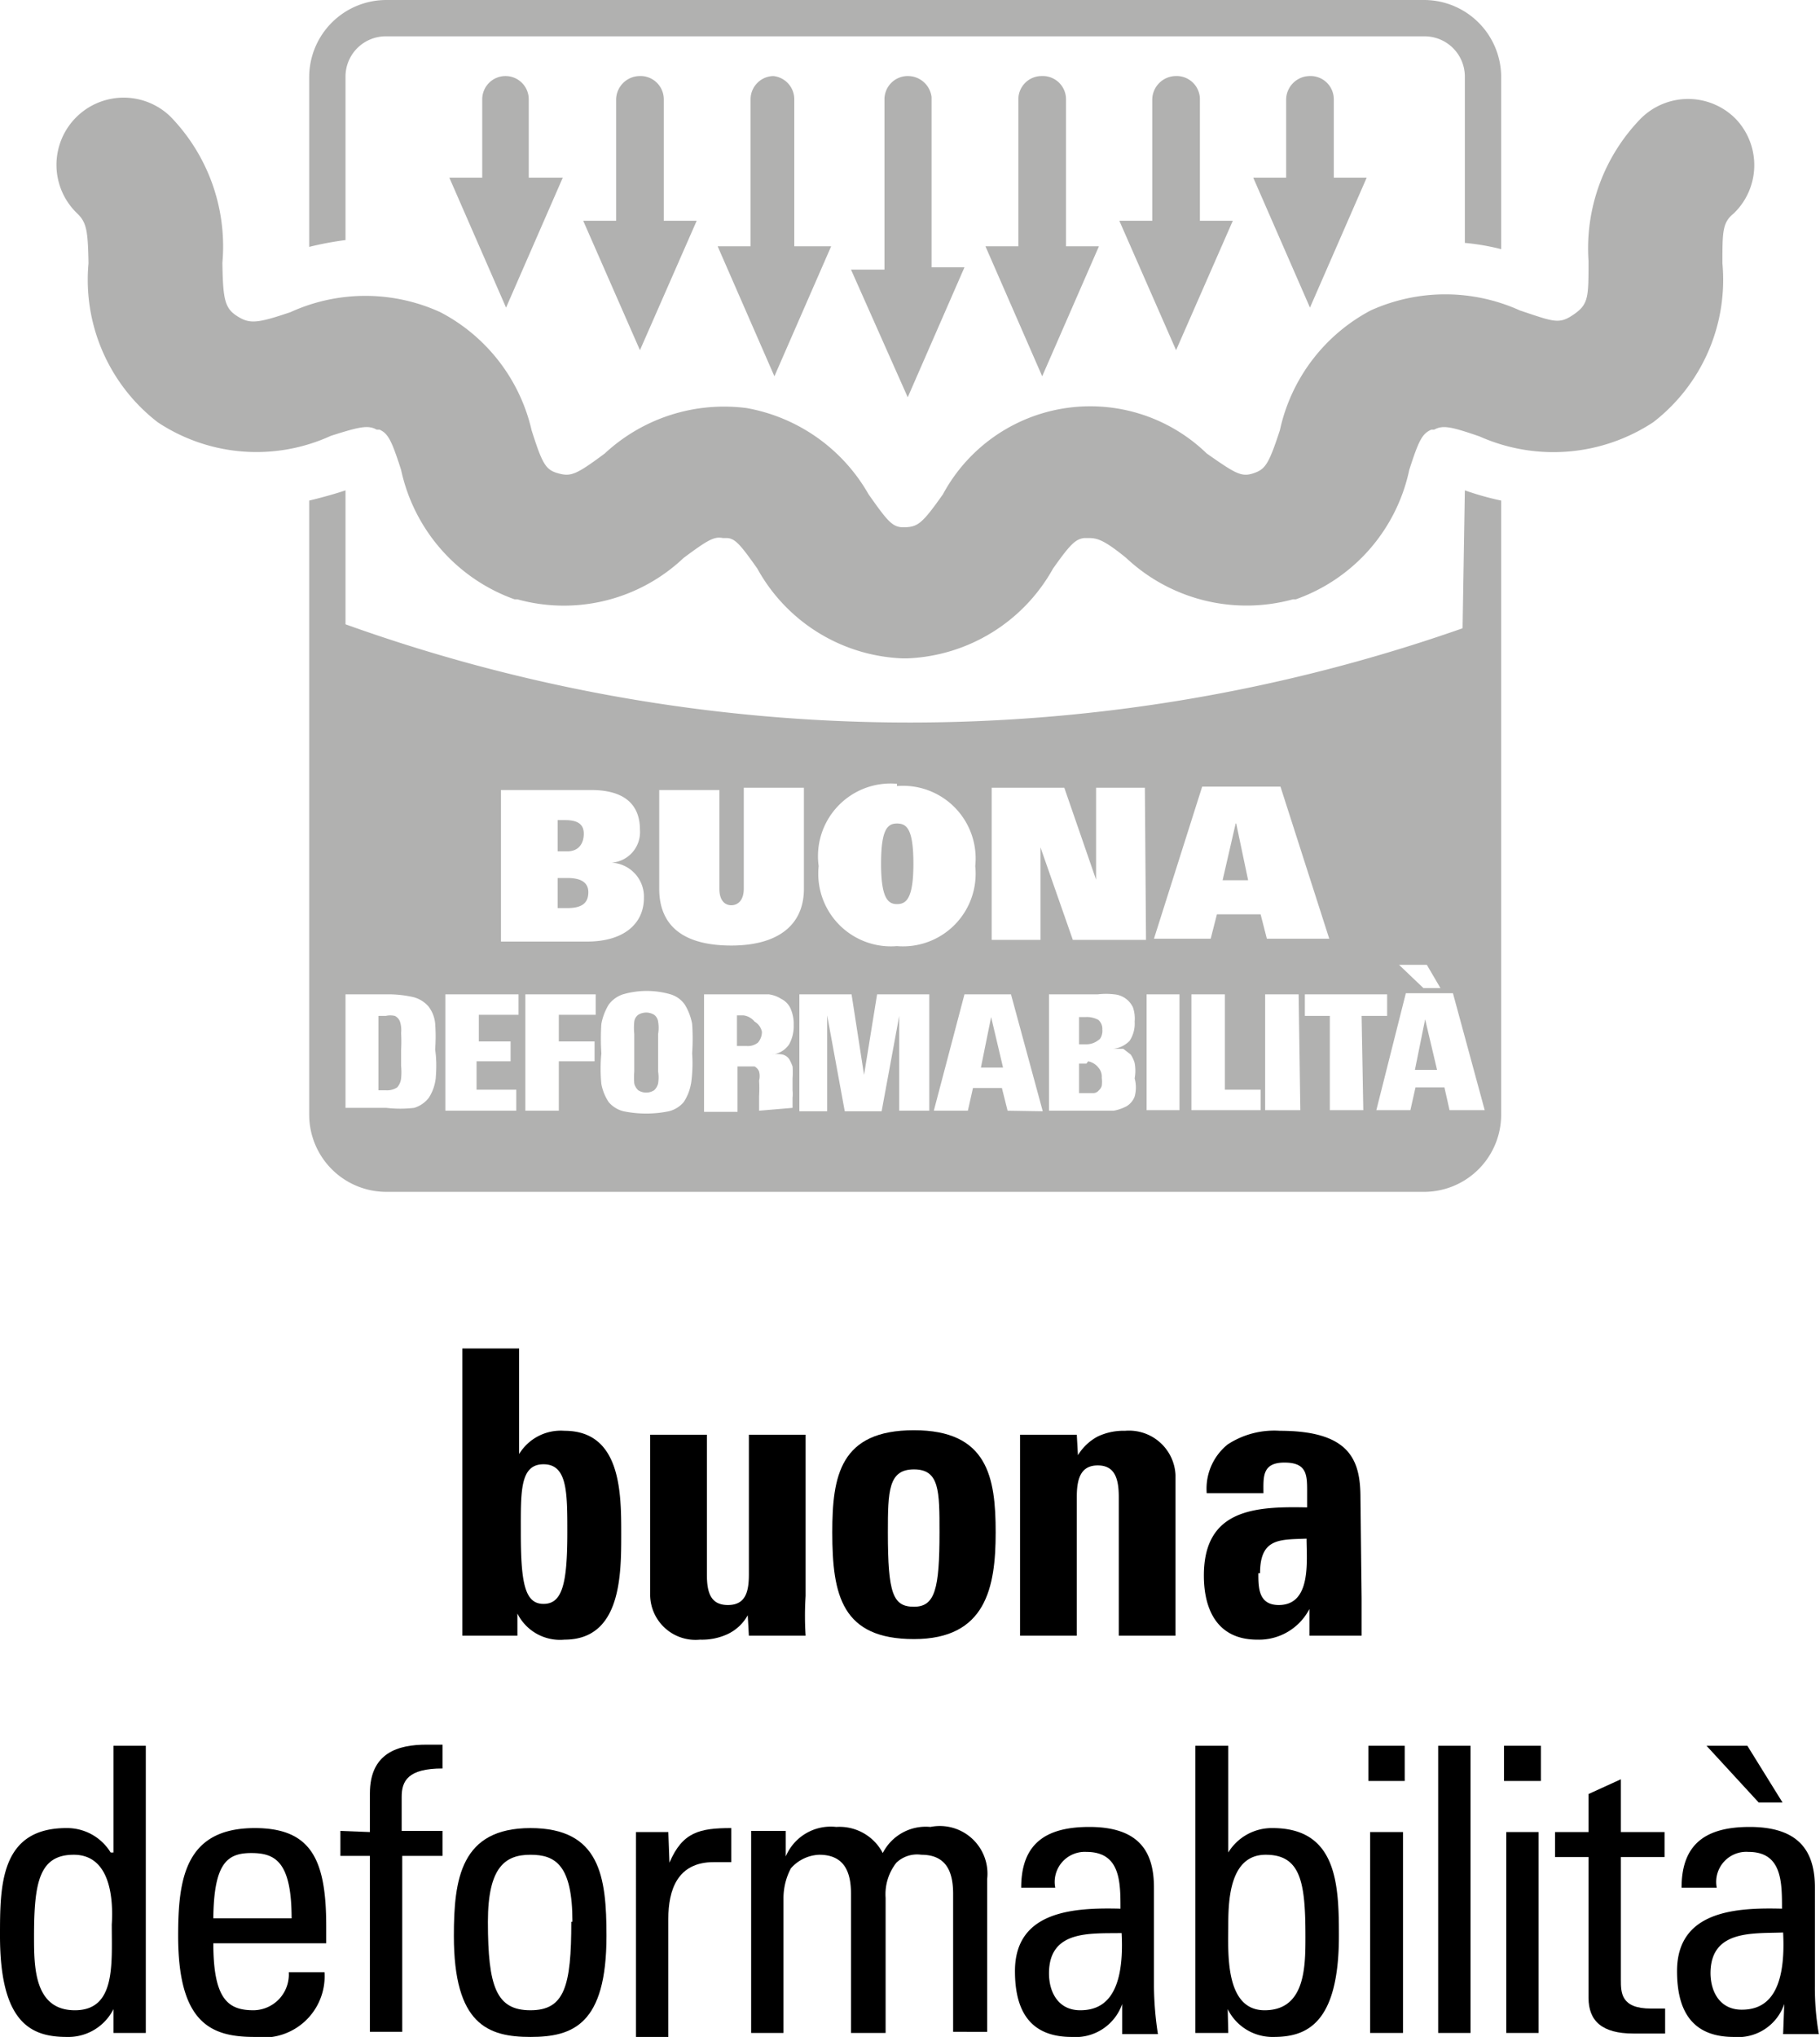 <svg xmlns="http://www.w3.org/2000/svg" viewBox="0 0 32.08 35.89"><defs><style>.cls-1{fill:#b1b1b0;}</style></defs><title>buona-deformabilita</title><g id="Livello_2" data-name="Livello 2"><g id="Livello_1-2" data-name="Livello 1"><path d="M8.15,23.76h1v1.86h0a.86.86,0,0,1,.8-.41c1,0,1,1.1,1,1.82s0,1.86-1,1.86a.84.84,0,0,1-.83-.46h0v.39H8.15ZM10,27c0-.71,0-1.2-.42-1.2s-.4.49-.4,1.2c0,.89.07,1.26.4,1.26S10,27.91,10,27Z"/><path d="M13.18,28.46h0a.79.79,0,0,1-.35.33,1.07,1.07,0,0,1-.49.1.8.8,0,0,1-.88-.77V25.28h1v2.46c0,.31.06.54.37.54s.37-.23.37-.54V25.28h1v2.84a5.48,5.48,0,0,0,0,.7h-1Z"/><path d="M14.67,27c0-1,.14-1.8,1.44-1.8s1.44.83,1.44,1.8-.17,1.88-1.44,1.88S14.67,28.11,14.67,27ZM16.56,27c0-.73,0-1.11-.45-1.11s-.46.38-.46,1.11c0,1.08.09,1.31.46,1.31S16.56,28,16.56,27Z"/><path d="M19,25.64h0a.91.91,0,0,1,.35-.33,1.06,1.06,0,0,1,.48-.1.82.82,0,0,1,.89.78v2.83h-1V26.38c0-.31-.06-.56-.37-.56s-.37.25-.37.56v2.44h-1V25.28h1Z"/><path d="M24,28.16c0,.22,0,.44,0,.66h-.92l0-.47h0a1,1,0,0,1-.92.54c-.69,0-.94-.51-.94-1.13,0-1.17.9-1.22,1.82-1.2v-.27c0-.3,0-.52-.4-.52s-.37.26-.37.54h-1a1,1,0,0,1,.37-.86,1.5,1.5,0,0,1,.92-.24c1.26,0,1.42.54,1.42,1.19Zm-1.82-.44c0,.25,0,.56.36.56.58,0,.49-.78.49-1.17C22.57,27.13,22.21,27.09,22.21,27.72Z"/><path d="M2,30.76h.57v5.06H2V35.4H2a.89.89,0,0,1-.82.49C.57,35.89,0,35.67,0,34.11c0-.88,0-1.9,1.17-1.9a.9.9,0,0,1,.78.43H2ZM1.3,32.68c-.61,0-.7.49-.7,1.44,0,.53,0,1.3.72,1.3s.65-.8.65-1.51C2,33.44,1.94,32.68,1.3,32.68Z"/><path d="M3.76,34.24c0,1,.27,1.18.71,1.18a.63.63,0,0,0,.62-.67h.63a1.08,1.08,0,0,1-1.23,1.14c-.75,0-1.35-.22-1.35-1.78,0-1,.12-1.9,1.35-1.9,1,0,1.26.56,1.26,1.73v.3Zm1.38-.44c0-1-.29-1.15-.71-1.15s-.66.17-.67,1.15Z"/><path d="M6.52,32.28V31.6c0-.72.5-.86,1-.86l.28,0v.42c-.61,0-.72.22-.72.5v.6h.72v.44H7.09v3.1H6.52v-3.1H6v-.44Z"/><path d="M8,34.11c0-1,.12-1.9,1.35-1.9s1.34.86,1.34,1.9c0,1.56-.59,1.78-1.34,1.78S8,35.67,8,34.11Zm2.09-.25c0-1-.3-1.18-.74-1.18s-.75.21-.75,1.18c0,1.15.15,1.56.75,1.56S10.07,35,10.07,33.86Z"/><path d="M11.8,32.82h0c.23-.54.53-.61,1.09-.61v.6l-.16,0-.15,0c-.64,0-.8.49-.8,1v2.09h-.57V32.28h.57Z"/><path d="M15,35.82V33.37c0-.36-.1-.69-.56-.69a.7.7,0,0,0-.5.24,1.13,1.13,0,0,0-.13.52v2.38h-.57V33c0-.25,0-.49,0-.74h.61v.45h0a.86.86,0,0,1,.89-.52.86.86,0,0,1,.82.46.85.85,0,0,1,.84-.46.84.84,0,0,1,1,.92v2.69H16.8V33.37c0-.36-.1-.69-.56-.69a.53.53,0,0,0-.44.14.9.9,0,0,0-.19.62v2.38Z"/><path d="M19.78,35.31h0a.87.87,0,0,1-.89.58c-.75,0-1-.48-1-1.16,0-1.07,1.05-1.12,1.86-1.1,0-.47,0-1-.6-1a.53.53,0,0,0-.55.63H18c0-.79.45-1.07,1.2-1.07.91,0,1.14.47,1.14,1.07V35a5.83,5.83,0,0,0,.07.84h-.63Zm-1.29-.54c0,.34.17.65.55.65s.79-.21.73-1.36C19.22,34.07,18.49,34,18.49,34.77Z"/><path d="M21.65,35.82h-.58V30.76h.58v1.88h0a.9.9,0,0,1,.78-.43c1.14,0,1.17,1,1.17,1.9,0,1.56-.58,1.78-1.15,1.78a.88.88,0,0,1-.81-.49h0Zm.64-.4c.72,0,.72-.77.72-1.3,0-.95-.08-1.44-.7-1.44s-.66.76-.66,1.23S21.58,35.42,22.29,35.42Z"/><path d="M24.12,30.76h.64v.62h-.64Zm.61,5.06h-.58V32.28h.58Z"/><path d="M25.92,35.82h-.57V30.76h.57Z"/><path d="M26.51,30.76h.65v.62h-.65Zm.61,5.06h-.57V32.28h.57Z"/><path d="M28,32.28v-.67l.57-.26v.93h.77v.44h-.77v2.16c0,.23,0,.51.53.51l.25,0v.44c-.19,0-.37,0-.56,0-.55,0-.79-.22-.79-.63V32.72h-.59v-.44Z"/><path d="M31.45,35.31h0a.86.86,0,0,1-.89.58c-.75,0-1-.48-1-1.16,0-1.07,1.05-1.12,1.85-1.1,0-.47,0-1-.59-1a.53.53,0,0,0-.56.63h-.62c0-.79.45-1.07,1.2-1.07.91,0,1.15.47,1.15,1.07V35a4.68,4.68,0,0,0,.07.84h-.63Zm-.65-4.55.62,1H31l-.92-1Zm-.65,4c0,.34.17.65.55.65s.79-.21.73-1.36C30.89,34.07,30.15,34,30.15,34.77Z"/><path class="cls-1" d="M15.81,15.93c.16,0,.29-.09.29-.71s-.12-.71-.29-.71-.28.11-.28.71S15.65,15.93,15.81,15.93Zm-5.52-1.24c0-.17-.11-.24-.33-.24H9.83V15H10C10.21,15,10.29,14.85,10.29,14.69Zm7,4.12h.39l-.21-.89Zm-4.14-.92h-.16v.54h.17a.28.28,0,0,0,.2-.06.29.29,0,0,0,.07-.19A.27.27,0,0,0,13.3,18,.3.3,0,0,0,13.1,17.89ZM8.91,1.34a.41.41,0,0,0-.41.41V3.13H7.92l1,2.29,1-2.29H9.32V1.75A.41.41,0,0,0,8.91,1.34ZM11.6,18a.18.18,0,0,0-.07-.12.27.27,0,0,0-.28,0,.18.18,0,0,0-.07.12,1.06,1.06,0,0,0,0,.22v.66a1.18,1.18,0,0,0,0,.21.24.24,0,0,0,.07.12.26.26,0,0,0,.28,0,.24.24,0,0,0,.07-.12.66.66,0,0,0,0-.21v-.66A.65.65,0,0,0,11.6,18ZM7.05,18a.18.18,0,0,0-.09-.1.35.35,0,0,0-.16,0H6.67v1.31H6.8A.32.32,0,0,0,7,19.16.28.28,0,0,0,7.07,19a1.09,1.09,0,0,0,0-.22v-.28a2.63,2.63,0,0,0,0-.3A.48.48,0,0,0,7.05,18ZM10,15.47H9.83V16H10c.26,0,.37-.09.37-.28S10.21,15.47,10,15.47ZM23.08,1.34a.42.42,0,0,0-.41.41V3.13h-.58l1,2.29,1-2.29h-.58V1.75A.41.41,0,0,0,23.08,1.34Zm-11.81,0a.42.42,0,0,0-.41.41V3.89h-.58l1,2.28,1-2.28h-.58V1.75A.41.41,0,0,0,11.27,1.34Zm-5.18,0A.71.71,0,0,1,6.81.64h18.3a.71.71,0,0,1,.71.71V4.28a4.06,4.06,0,0,1,.64.11v-3A1.36,1.36,0,0,0,25.11,0H6.81A1.36,1.36,0,0,0,5.45,1.35v3a5.61,5.61,0,0,1,.64-.12Zm14.63,0a.42.42,0,0,0-.41.41V3.89h-.58l1,2.28,1-2.28h-.58V1.75A.41.41,0,0,0,20.72,1.34Zm-7.09,0a.41.41,0,0,0-.4.41V4.34h-.58l1,2.29,1-2.29H14V1.75A.41.41,0,0,0,13.63,1.34Zm2.37,0a.41.41,0,0,0-.41.41v3H15L16,7l1-2.29h-.58v-3A.42.42,0,0,0,16,1.34Zm2.36,0a.41.41,0,0,0-.41.41V4.34h-.58l1,2.29,1-2.29h-.58V1.75A.41.41,0,0,0,18.36,1.34Zm1,17a.25.25,0,0,0,.07-.2.21.21,0,0,0-.07-.17.42.42,0,0,0-.22-.05h-.12v.48h.12A.34.34,0,0,0,19.39,18.3Zm5.58.51h.39l-.21-.89Zm-5.79-.11h-.13v.52h.26a.13.13,0,0,0,.09-.05.16.16,0,0,0,.05-.08.53.53,0,0,0,0-.14.24.24,0,0,0-.06-.18A.3.3,0,0,0,19.18,18.7Zm2.63-4.23-.23,1H22l-.21-1Zm4-3.44A29.43,29.43,0,0,1,6.09,11V8.64c-.18.06-.39.12-.64.18V19.65A1.36,1.36,0,0,0,6.81,21h18.3a1.36,1.36,0,0,0,1.35-1.36V8.82a5.13,5.13,0,0,1-.64-.18ZM25.15,17l.24.41h-.3L24.66,17Zm-9.34-3.15a1.28,1.28,0,0,1,1.38,1.41,1.28,1.28,0,0,1-1.38,1.41,1.28,1.28,0,0,1-1.38-1.41A1.28,1.28,0,0,1,15.81,13.81Zm-4.19.07h1.06v1.74c0,.21.1.29.21.29s.22-.08.22-.29V13.88h1.06v1.78c0,.65-.47,1-1.28,1s-1.27-.32-1.27-1Zm-2.79,0h1.59c.58,0,.86.25.86.7a.54.54,0,0,1-.5.58h0a.6.6,0,0,1,.57.62c0,.46-.36.77-1,.77H8.83ZM7.68,19a.8.8,0,0,1-.12.34.51.51,0,0,1-.26.18,2.11,2.11,0,0,1-.49,0H6.09V17.52h.72a2,2,0,0,1,.48.05.53.53,0,0,1,.26.16.58.58,0,0,1,.12.3,3,3,0,0,1,0,.46C7.7,18.7,7.69,18.87,7.68,19Zm1.46-1.12h-.7v.47H9v.35h-.6v.5h.7v.37H7.85V17.52H9.14Zm1.36,0H9.85v.47h.63v.35H9.85v.87H9.26V17.52H10.5Zm1.68,1.21a.84.84,0,0,1-.13.33.5.5,0,0,1-.26.16,2,2,0,0,1-.8,0,.5.5,0,0,1-.26-.16.86.86,0,0,1-.13-.32,2.7,2.7,0,0,1,0-.54,3.84,3.84,0,0,1,0-.52,1,1,0,0,1,.13-.34.51.51,0,0,1,.25-.18,1.5,1.5,0,0,1,.84,0,.47.47,0,0,1,.25.18,1,1,0,0,1,.13.34,3.84,3.84,0,0,1,0,.52A2.53,2.53,0,0,1,12.18,19.1Zm1.2.48s0-.09,0-.13v-.13a2.1,2.1,0,0,0,0-.27.32.32,0,0,0,0-.16.18.18,0,0,0-.08-.09l-.15,0H13v.8h-.59V17.52h.87l.27,0a.53.53,0,0,1,.22.08.35.35,0,0,1,.16.16.67.67,0,0,1,.06.3.66.66,0,0,1-.08.34.41.41,0,0,1-.3.18.48.48,0,0,1,.18,0,.2.2,0,0,1,.12.08.81.81,0,0,1,.06.13,1.34,1.34,0,0,1,0,.21v.21a.62.62,0,0,1,0,.13s0,.06,0,.09,0,.06,0,.09Zm3,0h-.53V17.9l-.31,1.68h-.65l-.31-1.69v1.69h-.49V17.52h.92l.22,1.42.23-1.42h.92Zm1.38,0-.1-.4h-.51l-.09.4h-.6L17,17.52h.82l.56,2.06ZM20,19.32a.34.34,0,0,1-.14.17.78.78,0,0,1-.23.08H18.49V17.52h.86a1.23,1.23,0,0,1,.29,0,.4.4,0,0,1,.33.23A.61.61,0,0,1,20,18a.55.55,0,0,1-.09.34.47.47,0,0,1-.29.14l.18,0,.13.1a.52.52,0,0,1,.07.15A.75.75,0,0,1,20,19,.61.61,0,0,1,20,19.32Zm.2-2.76H18.91l-.57-1.63h0v1.63h-.86V13.88h1.28l.56,1.62h0V13.88h.86Zm.59,3h-.58V17.52h.58Zm1.43,0H21V17.52h.59V19.2h.63Zm0-3.45h-.77l-.11.43h-1l.85-2.68h1.38l.86,2.68h-1.1Zm.7,3.45H22.3V17.52h.59Zm1.11,0h-.59V17.9H23v-.38h1.45v.38H24Zm1.52,0-.09-.4h-.51l-.09.4h-.6l.52-2.06h.83l.56,2.06ZM30.59,2.09a1.18,1.18,0,0,0-1.67,0A3.28,3.28,0,0,0,28,4.6c0,.64,0,.76-.26.94s-.35.13-.95-.07a3.19,3.19,0,0,0-2.63,0,3.14,3.14,0,0,0-1.6,2.11c-.2.61-.26.69-.47.76s-.32,0-.82-.35a2.95,2.95,0,0,0-4.65.72c-.36.51-.44.57-.66.58s-.29-.07-.65-.58a3.1,3.1,0,0,0-2.15-1.52,3.09,3.09,0,0,0-2.5.8c-.51.38-.6.41-.82.35s-.28-.16-.47-.76A3.14,3.14,0,0,0,7.76,5.5a3.18,3.18,0,0,0-2.64,0c-.59.2-.72.21-.94.07s-.25-.3-.26-.94A3.28,3.28,0,0,0,3,2.05,1.18,1.18,0,0,0,1.36,3.76c.17.16.19.32.2.88a3.17,3.17,0,0,0,1.22,2.8l0,0a3.15,3.15,0,0,0,3.05.24c.53-.17.66-.19.81-.11l.05,0c.15.07.21.18.38.71a3.12,3.12,0,0,0,2,2.28h.05a3.07,3.07,0,0,0,2.93-.73c.43-.32.54-.38.69-.35h.06c.15,0,.24.1.55.54a3.06,3.06,0,0,0,2.55,1.58H16a3.08,3.08,0,0,0,2.56-1.58c.31-.44.4-.52.55-.54h.05c.16,0,.26,0,.69.35a3.1,3.1,0,0,0,2.94.73h.05a3.1,3.1,0,0,0,2-2.28c.17-.53.23-.64.39-.71l.05,0c.15-.08.28-.06.8.12a3.2,3.2,0,0,0,3.06-.25l0,0a3.17,3.17,0,0,0,1.22-2.8c0-.56,0-.72.2-.88A1.18,1.18,0,0,0,30.59,2.09Z"/></g></g></svg>